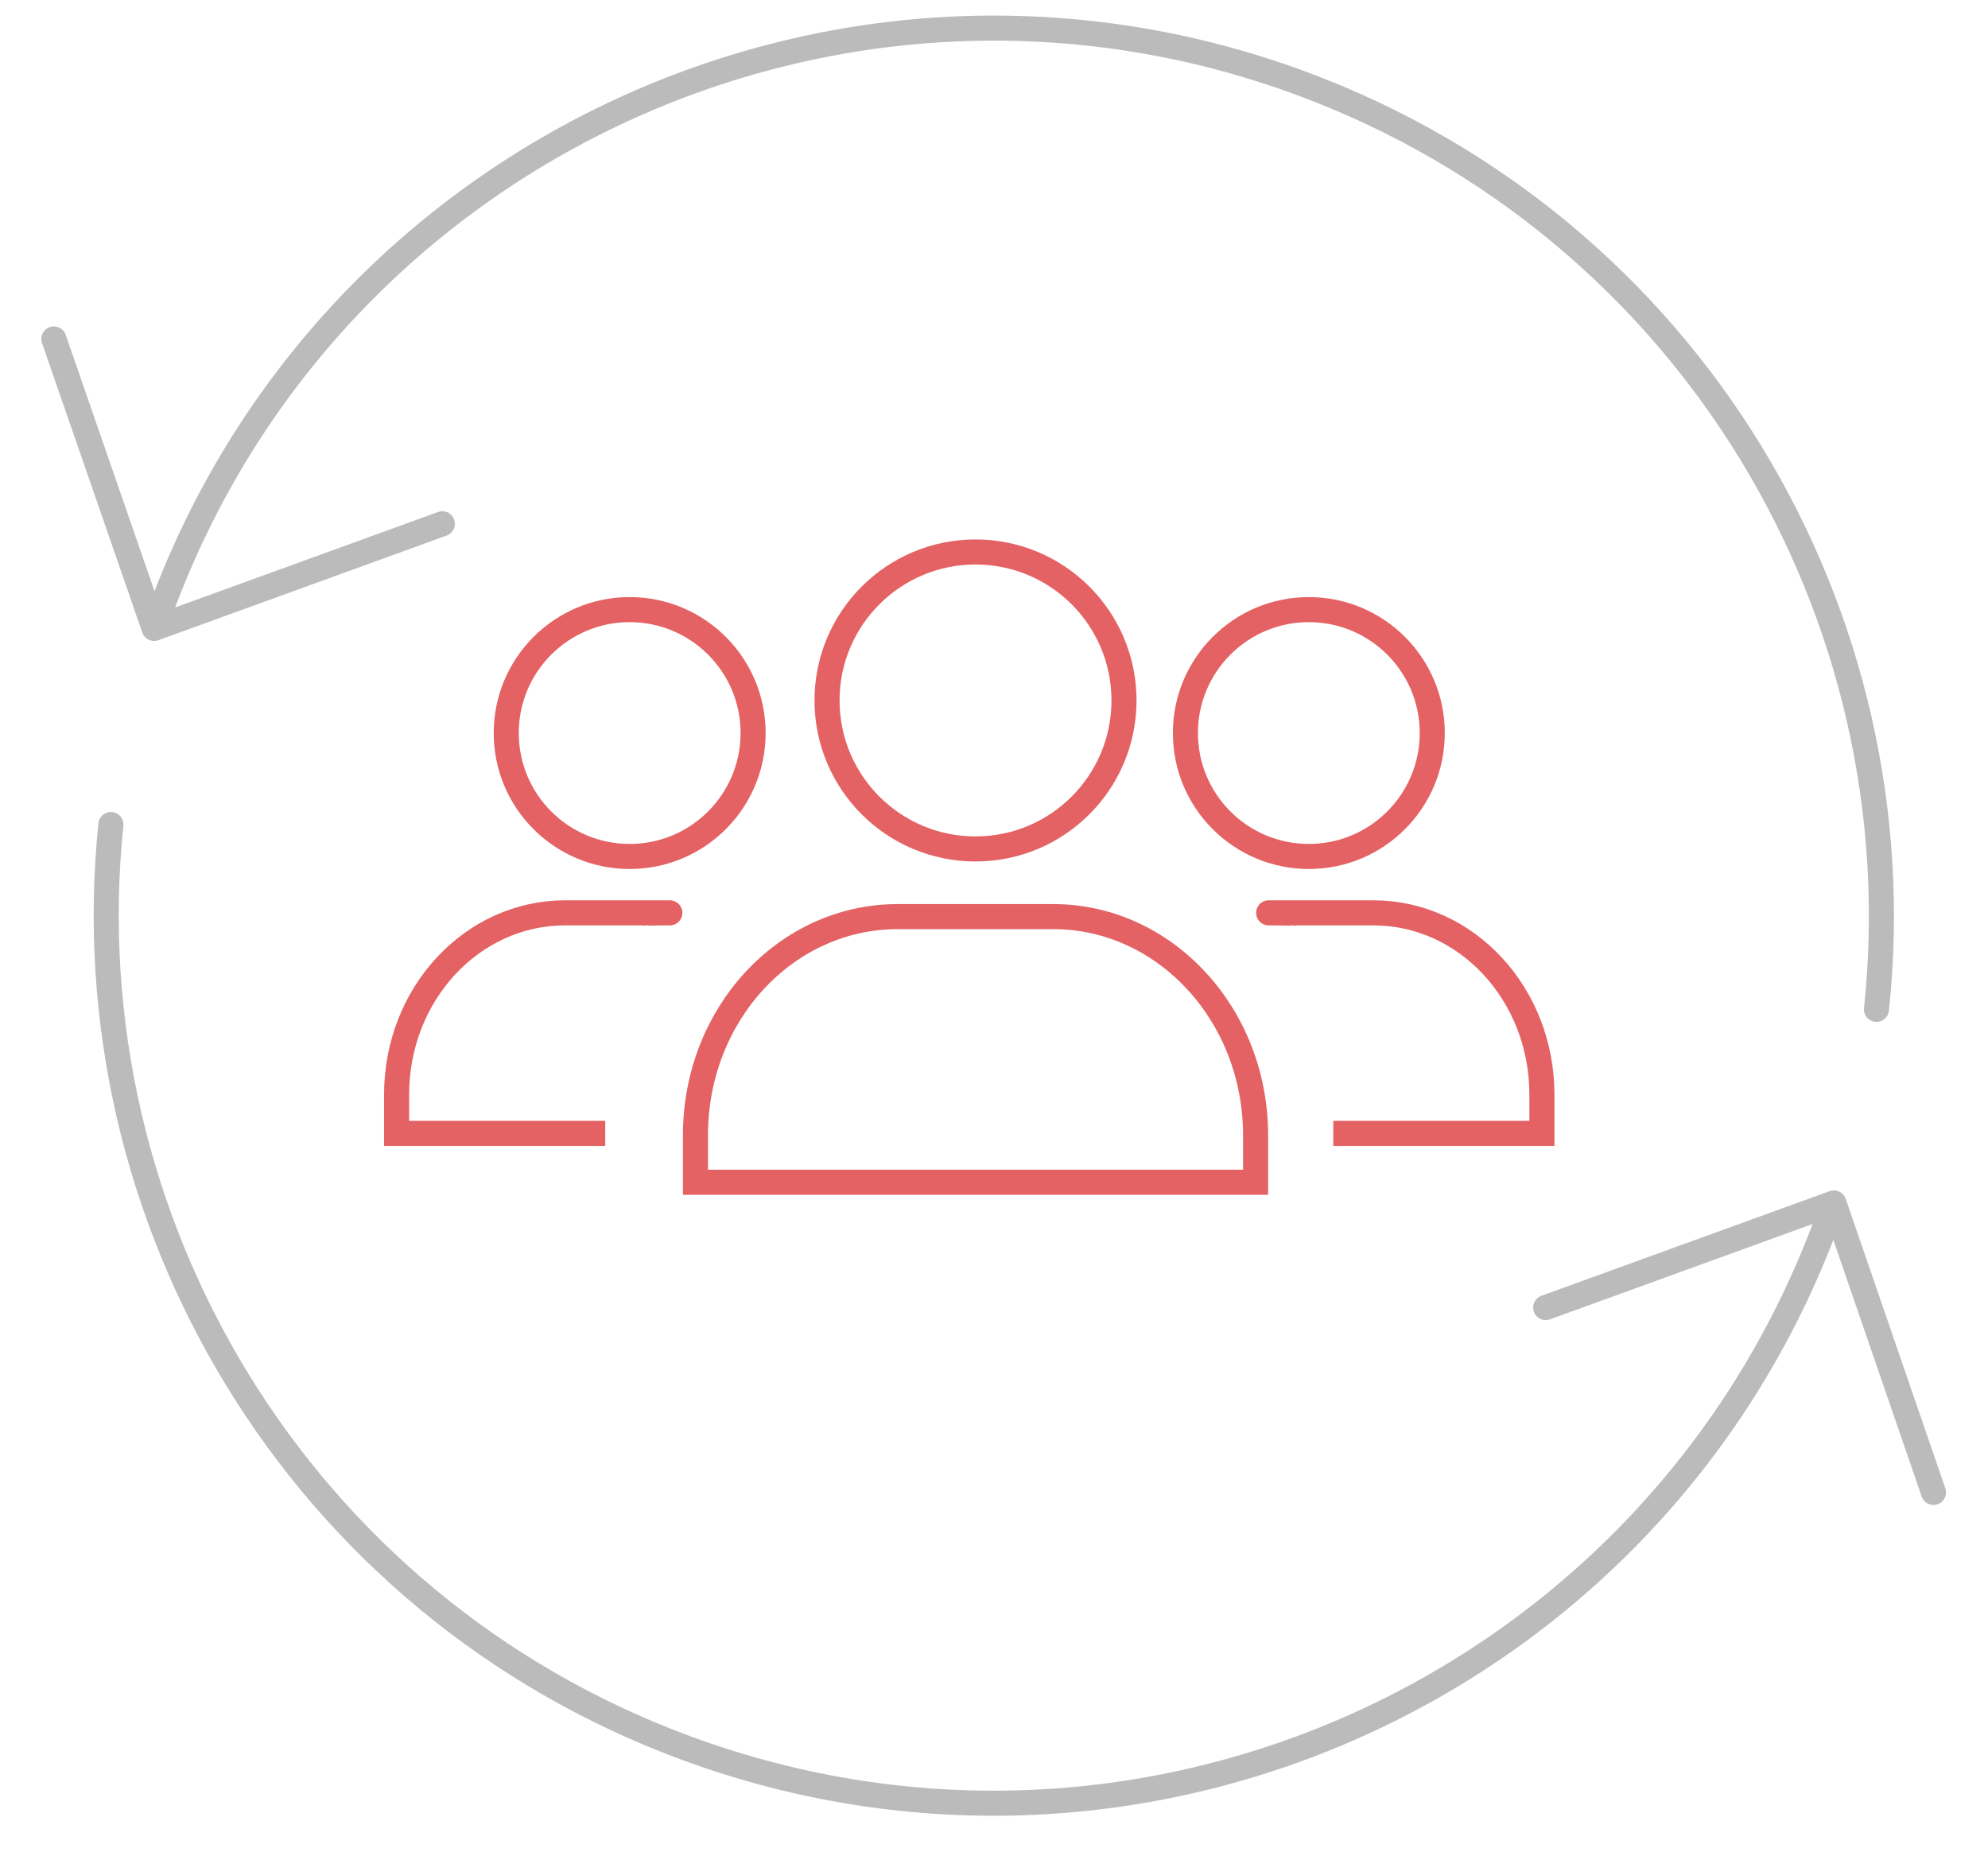 <?xml version="1.0" encoding="utf-8"?>
<!-- Generator: Adobe Illustrator 21.1.0, SVG Export Plug-In . SVG Version: 6.00 Build 0)  -->
<svg version="1.1" id="Layer_1" xmlns="http://www.w3.org/2000/svg" xmlns:xlink="http://www.w3.org/1999/xlink" x="0px" y="0px"
	 viewBox="0 0 317.3 295.6" style="enable-background:new 0 0 317.3 295.6;" xml:space="preserve">
<style type="text/css">
	.st0{fill:none;stroke:#BBBBBB;stroke-width:4;stroke-linecap:round;stroke-linejoin:round;stroke-miterlimit:10;}
	.st1{fill:none;stroke:#E46264;stroke-width:4;stroke-miterlimit:10;}
</style>
<g>
	<polyline class="st0" points="246.7,208.7 292.7,192 308.6,238.2 	"/>
	<g>
		<polyline class="st0" points="70.6,83.6 24.6,100.3 8.6,54.1 		"/>
		<path class="st0" d="M17.7,131.6c-6.5,62.8,29.8,124.5,91.8,147.4c73.4,27.1,154.8-10.4,182-83.8c0.3-0.8,0.6-1.7,0.9-2.5"/>
		<path class="st0" d="M299.5,161.1c6.7-63-29.7-124.8-91.8-147.8C134.4-13.8,52.9,23.7,25.8,97c-0.3,0.8-0.6,1.6-0.9,2.4"/>
		<g>
			<g>
				<path class="st1" d="M200.4,188.7v-7.5c0-19.3-14.5-34.9-32.3-34.9h-12.4h-12.4c-17.9,0-32.3,15.6-32.3,34.9v7.5H200.4z"/>
				<circle class="st1" cx="155.7" cy="111.8" r="23.7"/>
			</g>
			<g>
				<circle class="st1" cx="100.5" cy="117" r="19.7"/>
				<path class="st1" d="M103.2,145.8c-0.7-0.1,4.4-0.1,3.7-0.1h-6.4H90.2c-14.9,0-26.9,13-26.9,29v6.2h33.3"/>
			</g>
			<g>
				<circle class="st1" cx="208.9" cy="117" r="19.7"/>
				<path class="st1" d="M206.2,145.8c0.7-0.1-4.4-0.1-3.7-0.1h6.4h10.3c14.9,0,26.9,13,26.9,29v6.2h-33.3"/>
			</g>
		</g>
	</g>
</g>
</svg>
